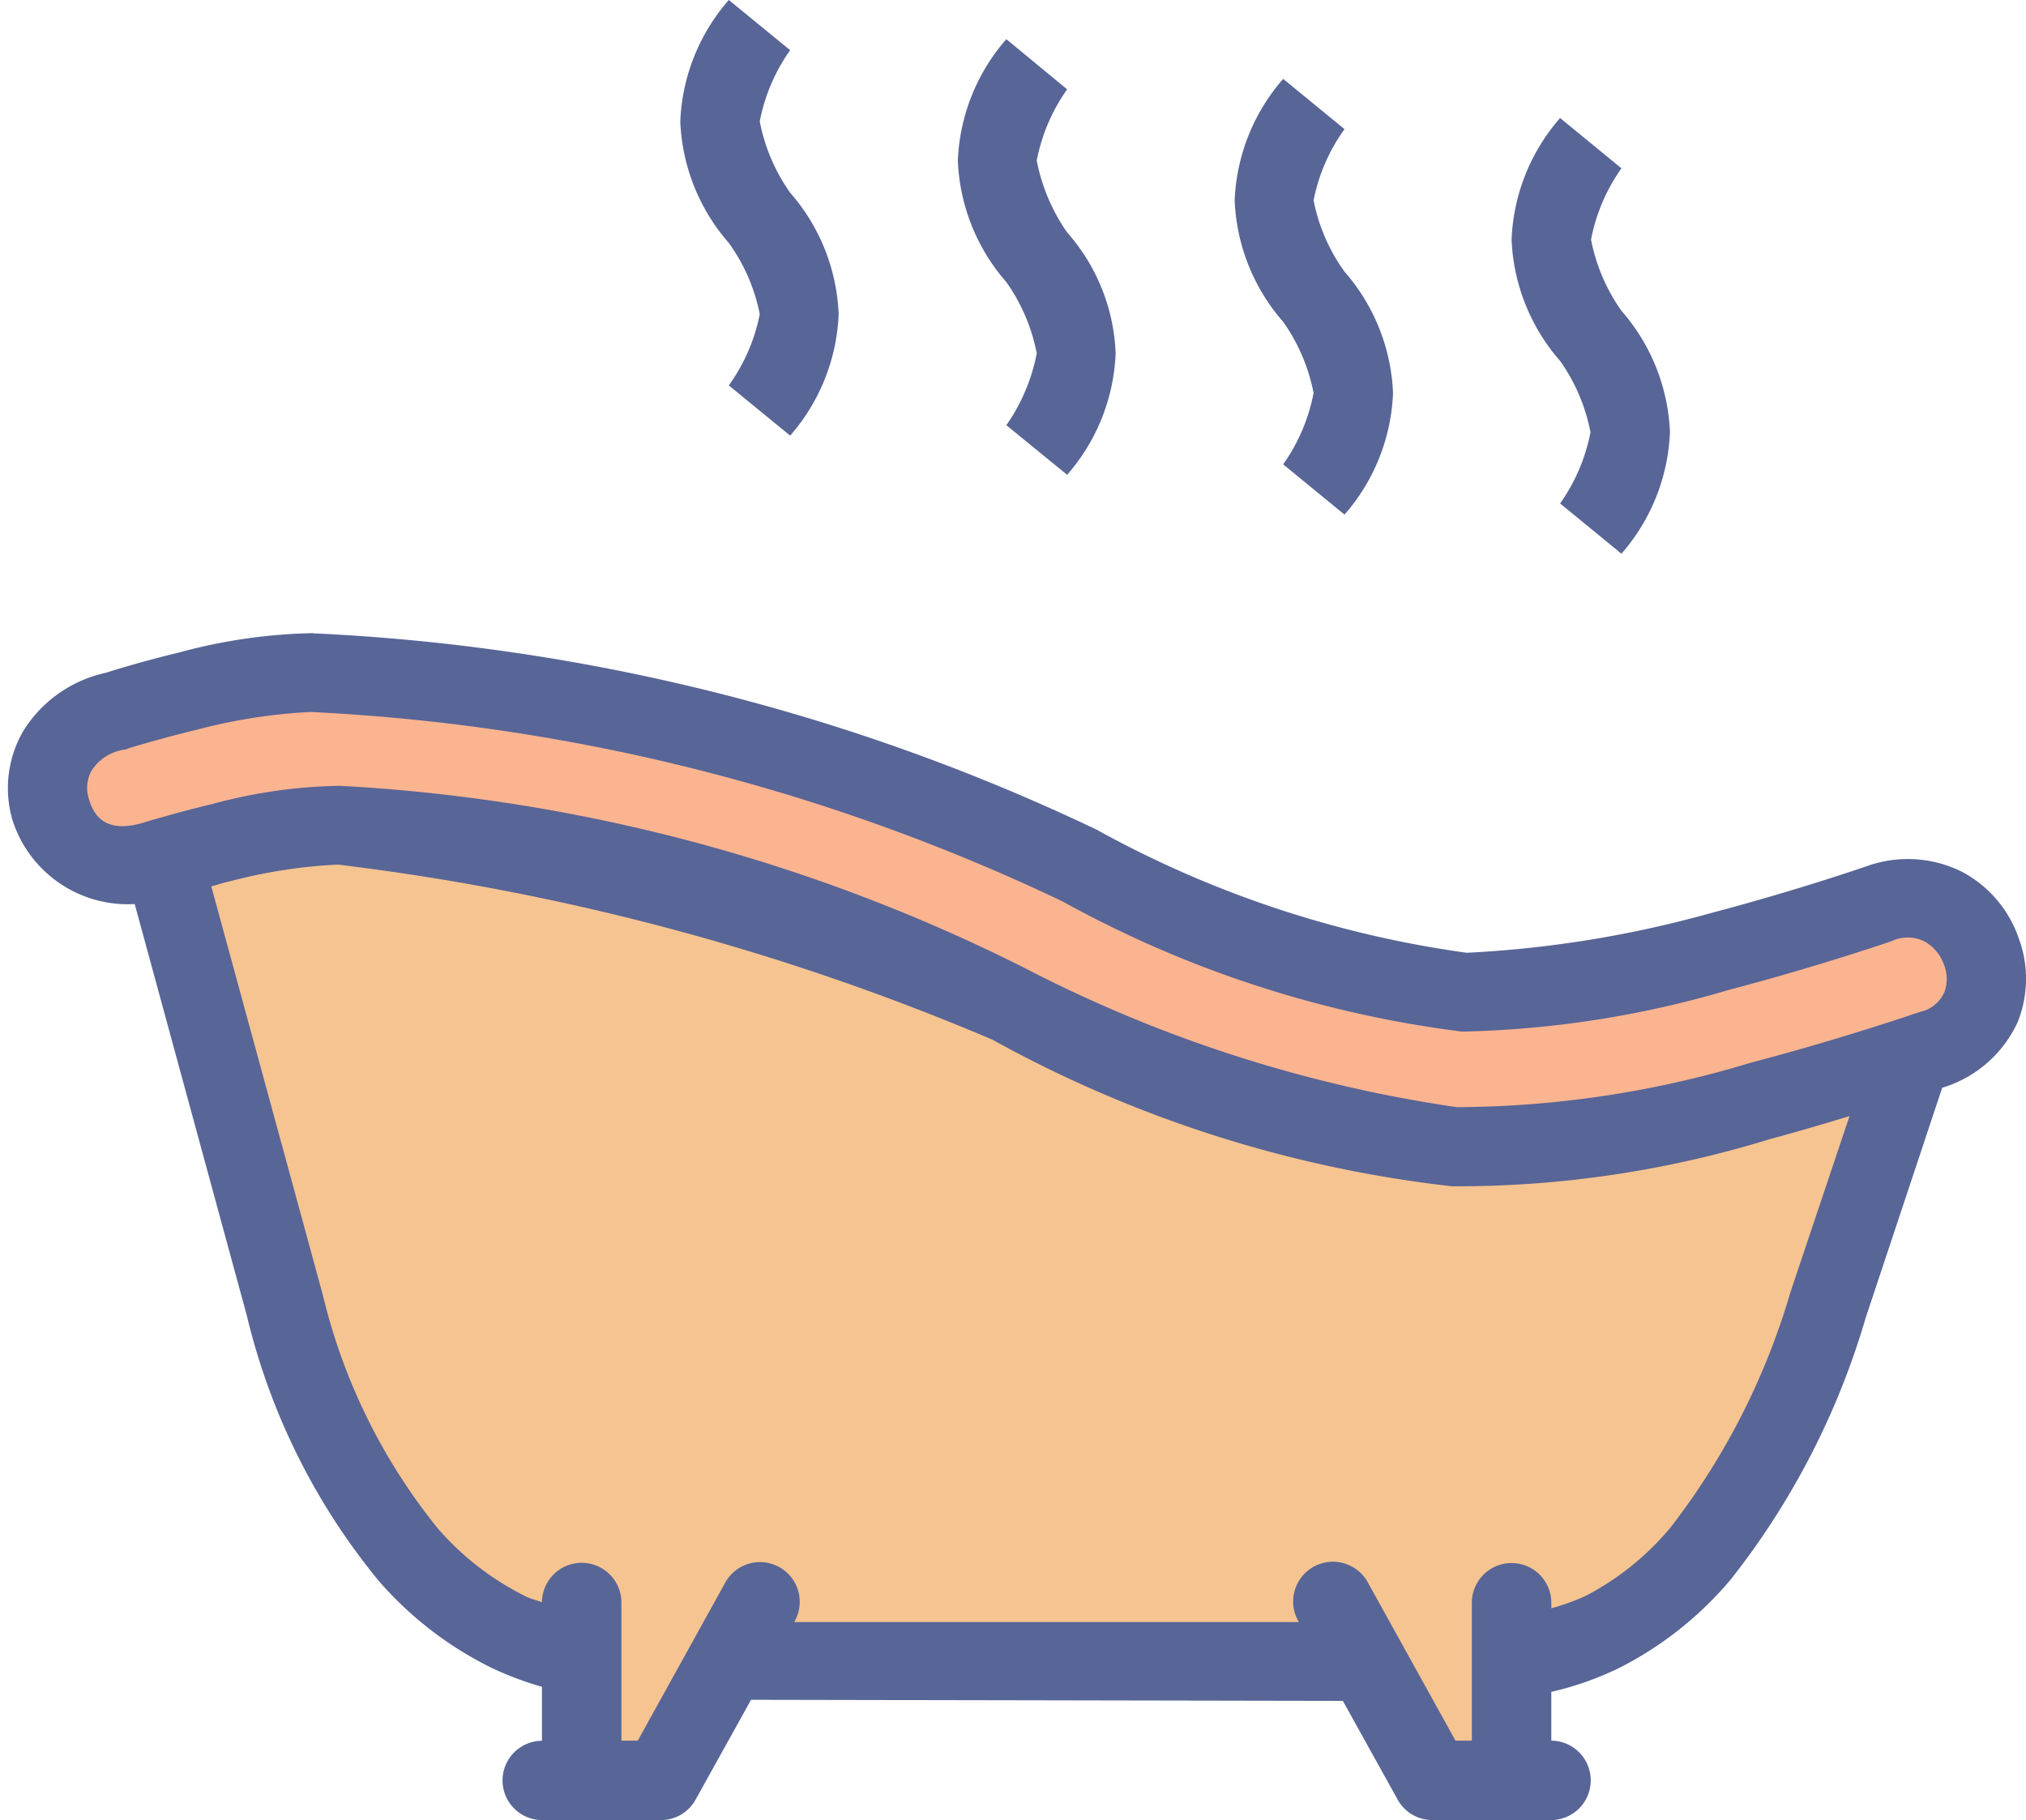 <?xml version="1.0" encoding="UTF-8"?><svg xmlns="http://www.w3.org/2000/svg" xmlns:xlink="http://www.w3.org/1999/xlink" height="23.0" preserveAspectRatio="xMidYMid meet" version="1.0" viewBox="2.9 4.0 25.6 23.0" width="25.6" zoomAndPan="magnify"><g id="change1_1"><path d="M6.854,12.001a6.915,6.915,0,0,0-1.689.244c-.519.125-.912.252-.932.258a1.634,1.634,0,0,0-1.041.738,1.442,1.442,0,0,0-.139,1.107,1.528,1.528,0,0,0,1.549,1.076L6.02,20.629a8.317,8.317,0,0,0,1.668,3.351,4.543,4.543,0,0,0,1.431,1.1,4.197,4.197,0,0,0,.629.236v.682A.501.501,0,1,0,9.754,27h1.5a.499.499,0,0,0,.435-.258l.701-1.262,7.478.014.693,1.248a.5.5,0,0,0,.435.258h1.498a.502.502,0,0,0,.008-1.004V25.38a4.008,4.008,0,0,0,.863-.305A4.506,4.506,0,0,0,24.769,23.96a9.76,9.76,0,0,0,1.705-3.306l.967-2.908a1.537,1.537,0,0,0,.953-.828,1.47,1.47,0,0,0,.008-1.078,1.499,1.499,0,0,0-.701-.818,1.532,1.532,0,0,0-1.219-.074s-.882.306-1.992.598a13.982,13.982,0,0,1-3.057.494,13.461,13.461,0,0,1-4.679-1.557,25.747,25.747,0,0,0-9.9-2.48Z" fill="#586597"/></g><g id="change2_1"><path d="M6.824,12.997A24.855,24.855,0,0,1,16.324,15.39a14.057,14.057,0,0,0,5.048,1.646,12.748,12.748,0,0,0,3.367-.525c1.149-.302,2.066-.619,2.066-.619a.471.471,0,0,1,.422.01.539.539,0,0,1,.236.287.488.488,0,0,1,.006.348.434.434,0,0,1-.309.25s-.949.33-2.14.643a12.932,12.932,0,0,1-3.713.561,17.268,17.268,0,0,1-5.47-1.764,21.858,21.858,0,0,0-8.644-2.297,6.496,6.496,0,0,0-1.609.23c-.496.119-.879.238-.892.242-.447.125-.606-.077-.672-.316a.455.455,0,0,1,.037-.348.596.596,0,0,1,.42-.266.035.035,0,0,0,.029-.01s.396-.124.894-.244a6.993,6.993,0,0,1,1.424-.221Z" fill="#fbb490"/></g><g id="change3_1"><path d="M7.164,14.925a30.45,30.45,0,0,1,8.275,2.213,15.609,15.609,0,0,0,5.808,1.853,13.422,13.422,0,0,0,4.023-.598c.392-.103,1-.289,1-.289l-.748,2.23a8.959,8.959,0,0,1-1.514,2.969,3.482,3.482,0,0,1-1.086.871,3.083,3.083,0,0,1-.42.15v-.07a.502.502,0,1,0-1.004,0v1.742h-.207l-1.1-1.986a.503.503,0,1,0-.879.488H12.935a.502.502,0,1,0-.877-.488l-1.099,1.986h-.207V24.254a.502.502,0,1,0-1.004-.006c-.062-.025-.131-.04-.191-.068a3.564,3.564,0,0,1-1.123-.863,7.452,7.452,0,0,1-1.455-2.953L5.57,15.201c.115-.031.11-.035.25-.068a6.56,6.56,0,0,1,1.344-.207Z" fill="#f6c490"/></g><g id="change1_2"><path d="M12.109,4a2.481,2.481,0,0,0-.613,1.535,2.482,2.482,0,0,0,.613,1.535,2.294,2.294,0,0,1,.391.9,2.296,2.296,0,0,1-.391.9l.775.635a2.481,2.481,0,0,0,.613-1.535,2.481,2.481,0,0,0-.613-1.535,2.317,2.317,0,0,1-.384-.901,2.316,2.316,0,0,1,.384-.9Z" fill="#586597"/></g><g id="change1_3"><path d="M15.616,4.495A2.481,2.481,0,0,0,15.003,6.03a2.481,2.481,0,0,0,.613,1.535,2.317,2.317,0,0,1,.384.9,2.365,2.365,0,0,1-.384.908l.768.627a2.481,2.481,0,0,0,.613-1.535,2.449,2.449,0,0,0-.613-1.528,2.367,2.367,0,0,1-.384-.908,2.315,2.315,0,0,1,.384-.9Z" fill="#586597"/></g><g id="change1_4"><path d="M19.114,4.997a2.481,2.481,0,0,0-.613,1.535,2.481,2.481,0,0,0,.613,1.535,2.317,2.317,0,0,1,.384.9,2.316,2.316,0,0,1-.384.901l.775.635a2.481,2.481,0,0,0,.613-1.535,2.481,2.481,0,0,0-.613-1.535,2.295,2.295,0,0,1-.391-.901,2.295,2.295,0,0,1,.391-.9Z" fill="#586597"/></g><g id="change1_5"><path d="M22.613,5.491a2.481,2.481,0,0,0-.613,1.535,2.482,2.482,0,0,0,.613,1.535,2.317,2.317,0,0,1,.384.901,2.316,2.316,0,0,1-.384.9l.775.635a2.481,2.481,0,0,0,.613-1.535,2.481,2.481,0,0,0-.613-1.535,2.317,2.317,0,0,1-.384-.9,2.315,2.315,0,0,1,.384-.9Z" fill="#586597"/></g></svg>